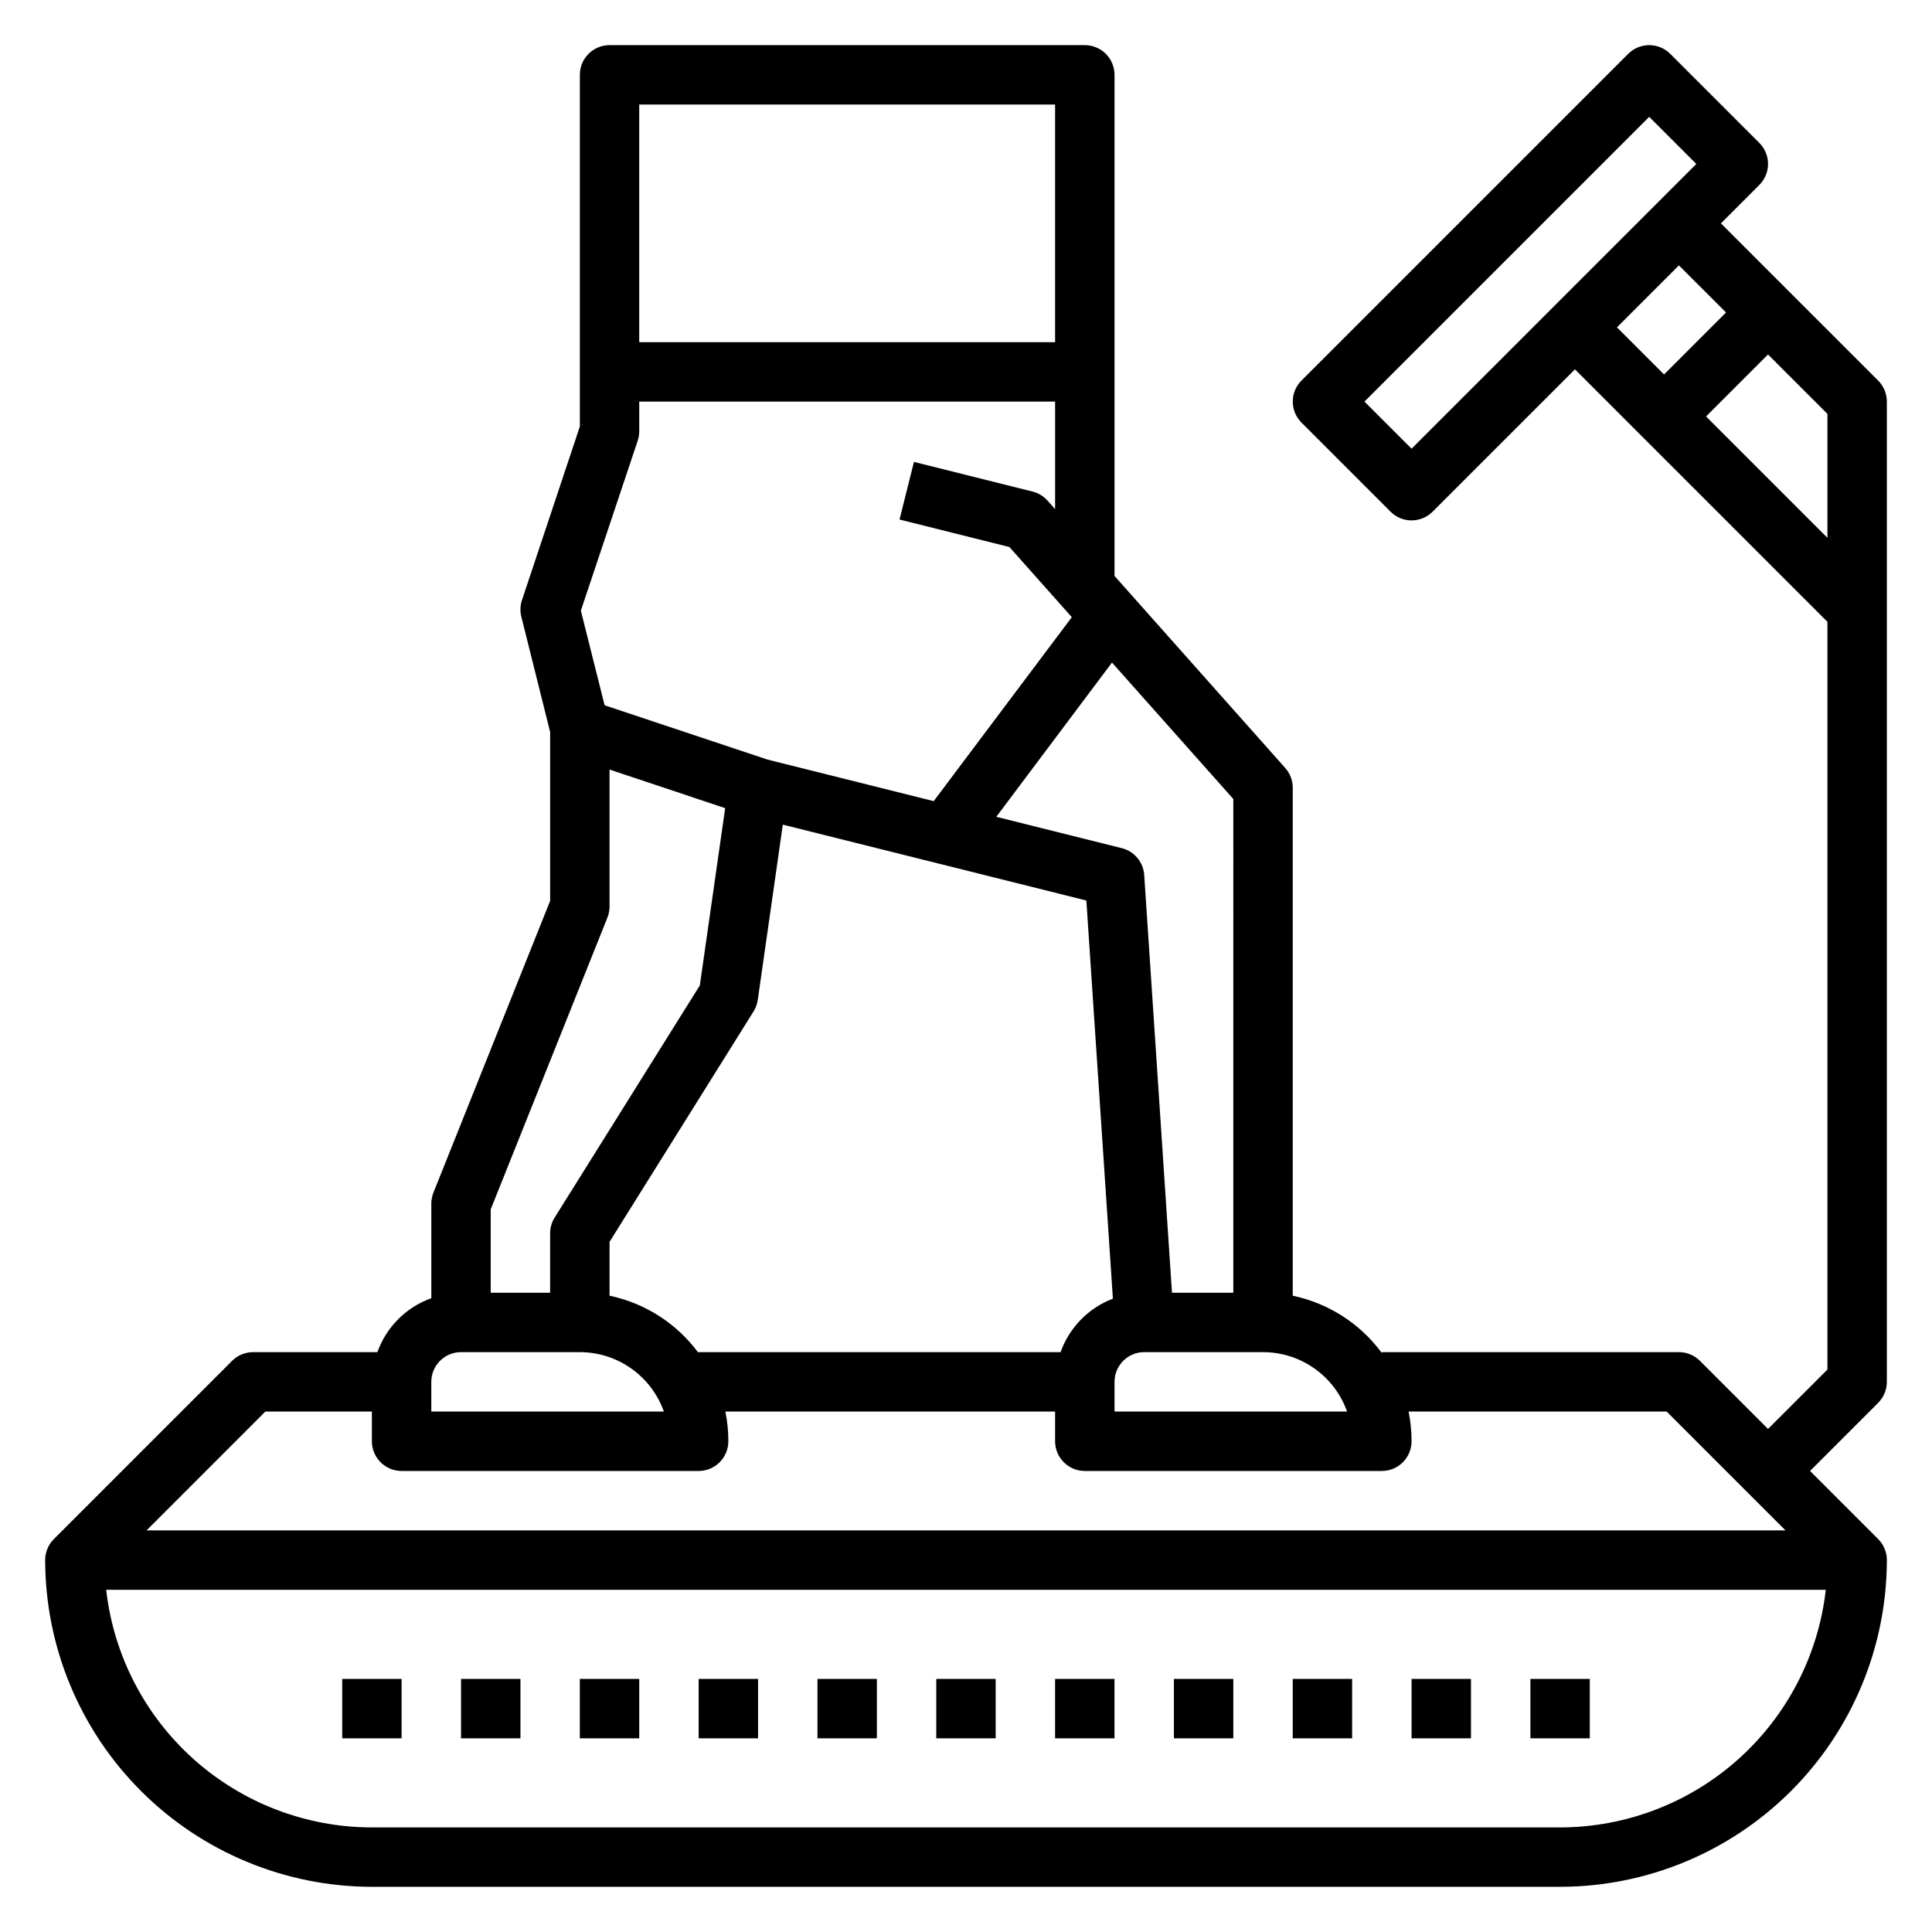 <?xml version="1.0" encoding="UTF-8"?>
<!-- Uploaded to: ICON Repo, www.iconrepo.com, Generator: ICON Repo Mixer Tools -->
<svg fill="#000000" width="800px" height="800px" version="1.1" viewBox="144 144 512 512" xmlns="http://www.w3.org/2000/svg">
 <g>
  <path d="m641.73 515.77c1.473-1.477 2.305-3.481 2.305-5.566v-259.78c0-2.086-0.832-4.09-2.305-5.566l-41.668-41.664 10.18-10.18c3.07-3.074 3.07-8.059 0-11.133l-23.617-23.617v0.004c-3.074-3.074-8.059-3.074-11.133 0l-86.594 86.594 0.004-0.004c-3.074 3.074-3.074 8.059 0 11.133l23.617 23.617h-0.004c3.074 3.07 8.059 3.07 11.133 0l37.73-37.73 66.914 66.914v198.15l-15.742 15.742-18.051-18.051h-0.004c-1.477-1.477-3.477-2.305-5.566-2.305h-78.719v0.242c-5.734-7.797-14.141-13.207-23.617-15.191v-134.62c0-1.926-0.703-3.785-1.984-5.227l-45.246-50.898v-132.8c0-2.086-0.832-4.09-2.305-5.566-1.477-1.473-3.481-2.305-5.566-2.305h-125.95c-4.348 0-7.871 3.523-7.871 7.871v93.191l-15.344 46.02c-0.473 1.418-0.527 2.941-0.164 4.391l7.633 30.555v44.754l-30.93 77.312v-0.004c-0.367 0.93-0.559 1.918-0.559 2.922v25.066-0.004c-6.664 2.383-11.914 7.629-14.293 14.297h-32.938c-2.09 0-4.09 0.828-5.566 2.305l-47.23 47.23v0.004c-1.48 1.473-2.312 3.477-2.309 5.562 0.027 22.957 9.16 44.969 25.395 61.203 16.23 16.23 38.242 25.363 61.199 25.391h314.88c22.957-0.027 44.969-9.16 61.203-25.391 16.23-16.234 25.363-38.246 25.391-61.203 0.004-2.09-0.828-4.098-2.312-5.57l-18.043-18.043zm-123.65-252.86-12.484-12.484 75.461-75.461 12.484 12.484zm70.848-48.586 12.488 12.484-16.422 16.422-12.484-12.484zm7.195 40.039 16.422-16.422 15.742 15.742v32.844zm-95.133 263.71h-61.629v-7.871c0-4.348 3.523-7.871 7.871-7.871h31.488c4.883 0.004 9.645 1.52 13.633 4.34 3.984 2.82 7.004 6.801 8.637 11.402zm-75.926-15.742h-96.117c-5.719-7.672-14.047-12.992-23.41-14.957v-14.273l38.164-61.062c0.578-0.93 0.961-1.969 1.117-3.055l6.637-46.445 80.438 20.105 7.035 105.52c-6.477 2.461-11.543 7.644-13.863 14.172zm-158.89 0h31.488c4.883 0.004 9.641 1.52 13.629 4.34 3.988 2.82 7.004 6.801 8.641 11.402h-61.633v-7.871c0-4.348 3.527-7.871 7.875-7.871zm204.67-15.742-16.258-0.004-7.359-110.73c-0.238-3.398-2.637-6.258-5.941-7.086l-33.258-8.305 30.66-40.879 32.156 36.164zm-47.234-314.88v62.977h-110.21v-62.977zm-110.61 89.078c0.266-0.801 0.402-1.641 0.402-2.488v-7.871h110.21v28.496l-1.984-2.234c-1.043-1.176-2.414-2.016-3.934-2.41l-31.488-7.871-3.824 15.273 29.125 7.289 16.531 18.586-36.598 48.75-44.082-11.02-43.129-14.383-6.297-25.074zm-8.031 126.39h0.004c0.367-0.93 0.559-1.922 0.559-2.922v-36.32l30.645 10.234-6.715 46.973-38.477 61.535c-0.785 1.25-1.199 2.695-1.199 4.172v15.742h-15.742v-22.105zm-90.645 130.9h28.23v7.871c0 2.09 0.828 4.09 2.305 5.566 1.477 1.477 3.481 2.309 5.566 2.309h78.719c2.09 0 4.094-0.832 5.566-2.309 1.477-1.477 2.309-3.477 2.309-5.566 0-2.641-0.262-5.281-0.789-7.871h87.379v7.871c0 2.09 0.832 4.09 2.309 5.566s3.477 2.309 5.566 2.309h78.719c2.086 0 4.09-0.832 5.566-2.309 1.477-1.477 2.305-3.477 2.305-5.566 0.004-2.641-0.262-5.281-0.785-7.871h68.383l31.488 31.488h-434.32zm343.11 110.21h-314.88c-17.422-0.023-34.227-6.453-47.215-18.066-12.984-11.613-21.242-27.602-23.199-44.91h455.71c-1.961 17.309-10.219 33.297-23.203 44.91-12.988 11.613-29.793 18.043-47.215 18.066z"/>
  <path d="m234.69 588.93h15.742v15.742h-15.742z"/>
  <path d="m266.18 588.93h15.742v15.742h-15.742z"/>
  <path d="m297.66 588.93h15.742v15.742h-15.742z"/>
  <path d="m329.15 588.93h15.742v15.742h-15.742z"/>
  <path d="m360.64 588.93h15.742v15.742h-15.742z"/>
  <path d="m392.12 588.93h15.742v15.742h-15.742z"/>
  <path d="m423.61 588.93h15.742v15.742h-15.742z"/>
  <path d="m455.1 588.93h15.742v15.742h-15.742z"/>
  <path d="m486.59 588.93h15.742v15.742h-15.742z"/>
  <path d="m518.08 588.93h15.742v15.742h-15.742z"/>
  <path d="m549.57 588.93h15.742v15.742h-15.742z"/>
 </g>
</svg>